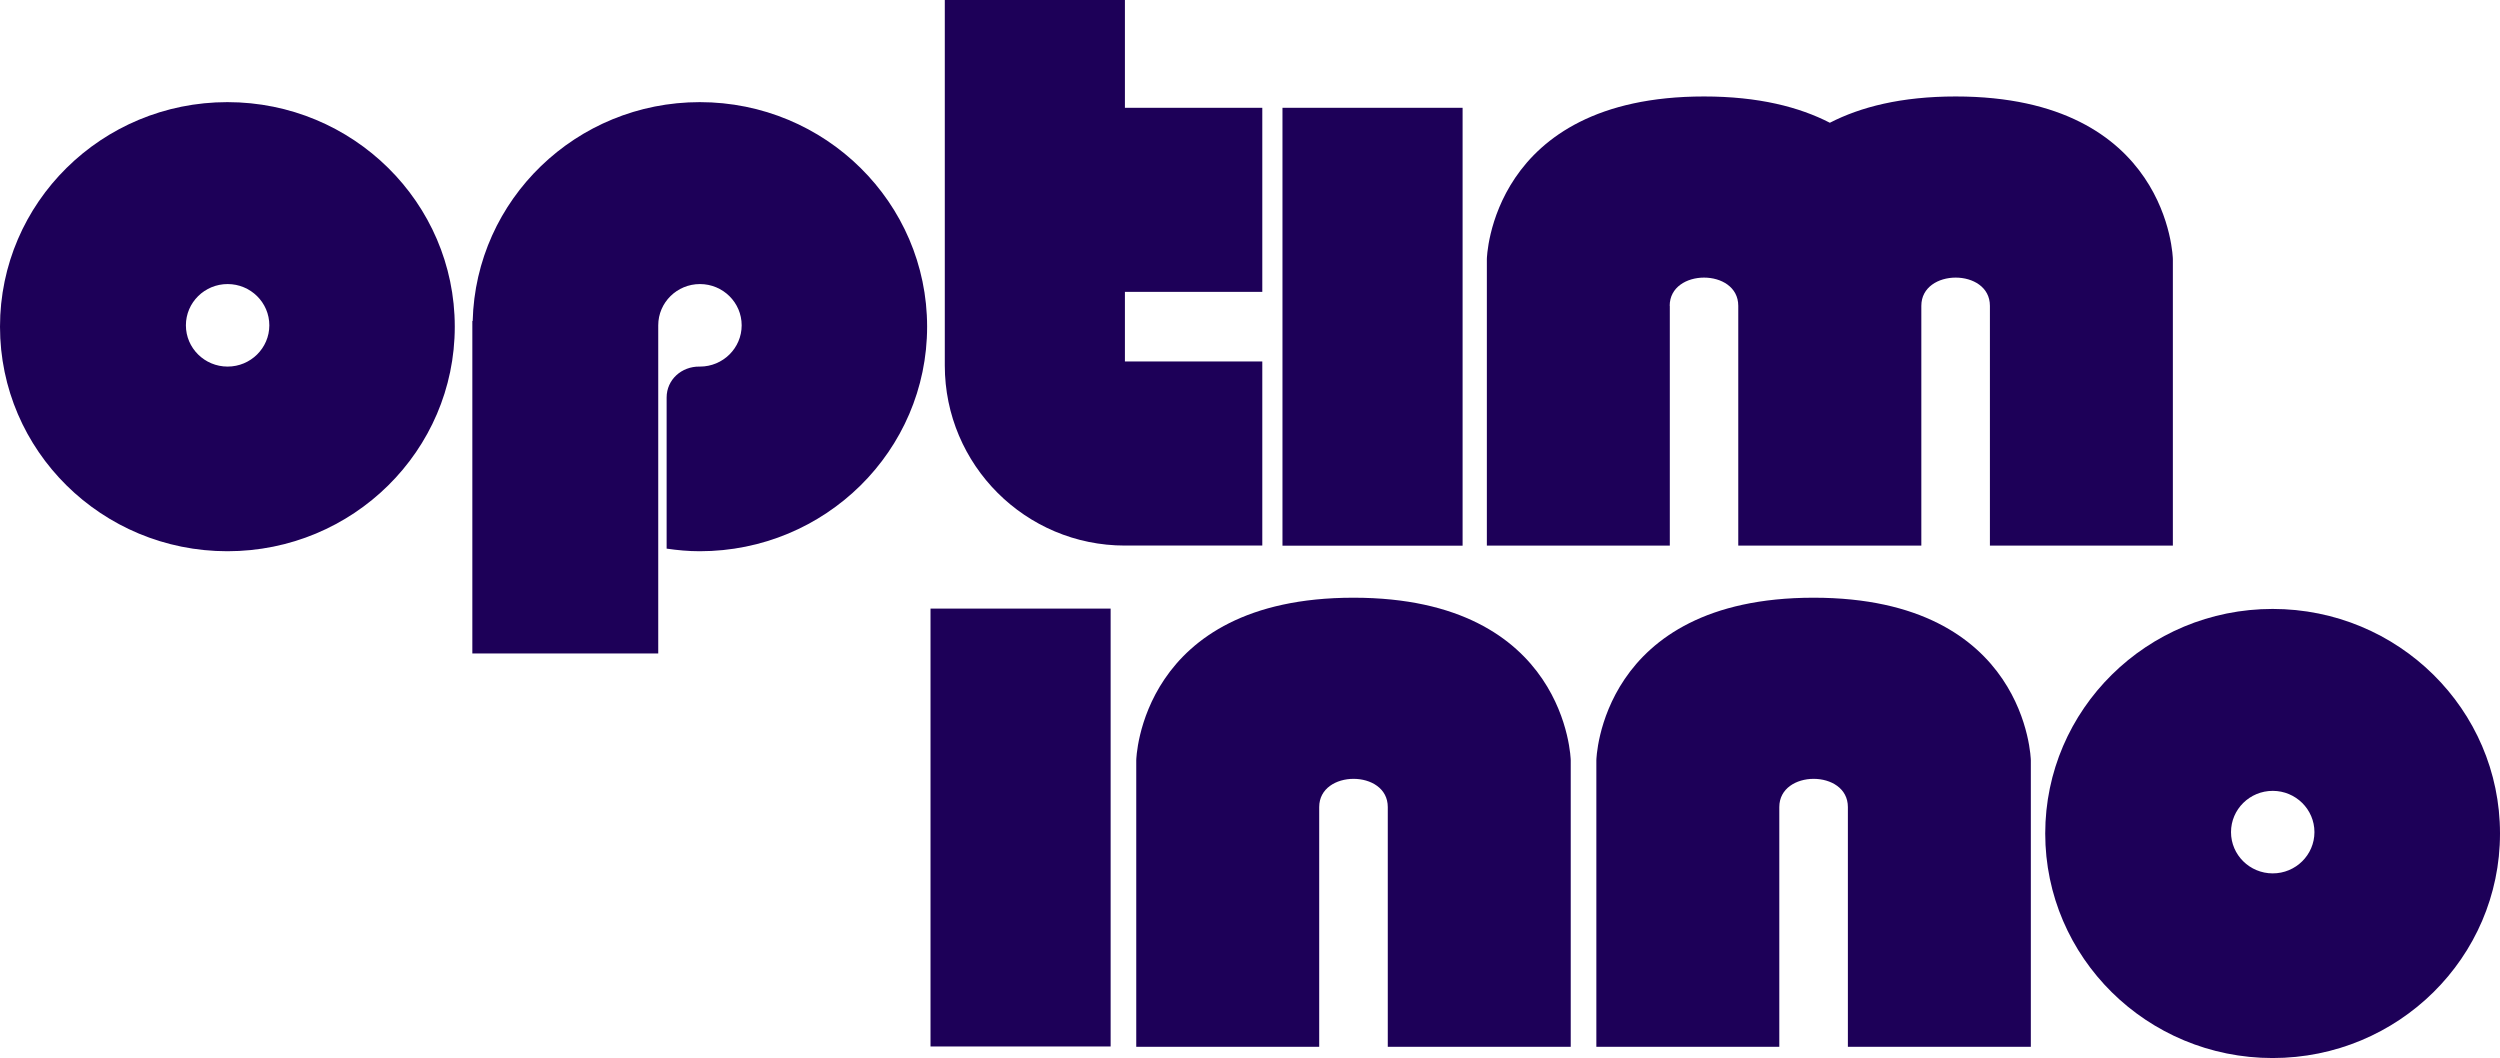 <?xml version="1.0" encoding="UTF-8"?>
<svg id="Layer_2" data-name="Layer 2" xmlns="http://www.w3.org/2000/svg" viewBox="0 0 220.55 93.34">
  <defs>
    <style>
      .cls-1 {
        fill: #1d0058;
      }
    </style>
  </defs>
  <g id="Layer_1-2" data-name="Layer 1">
    <g>
      <rect class="cls-1" x="82.09" y="53.69" width="15.89" height="38.63"/>
      <path class="cls-1" d="M111.36,31.89h-12.12v-6.14h12.12V9.51h-12.12V0h-15.89v32.24c0,8.78,7.12,15.89,15.89,15.89h12.12v-16.24Z"/>
      <rect class="cls-1" x="113.14" y="9.51" width="15.89" height="38.63"/>
      <path class="cls-1" d="M159.99,52.73c-18.87,0-19.16,14.34-19.16,14.34v25.28h16.14v-21.15c0-3.31,6.05-3.33,6.05,0v21.15h16.14v-25.28s-.29-14.34-19.16-14.34Z"/>
      <path class="cls-1" d="M119.4,52.73c-18.87,0-19.16,14.34-19.16,14.34v25.28h16.14v-21.15c0-3.31,6.05-3.33,6.05,0v21.15h16.14v-25.28s-.29-14.34-19.16-14.34Z"/>
      <path class="cls-1" d="M147.3,26.98c0-3.31,6.05-3.33,6.05,0v21.15h16.15v-21.15c0-3.31,6.05-3.33,6.05,0v21.15h16.14v-25.28s-.29-14.34-19.16-14.34c-4.81,0-8.4.93-11.1,2.32-2.7-1.39-6.29-2.32-11.1-2.32-18.87,0-19.16,14.34-19.16,14.34v25.28h16.14v-21.15Z"/>
      <path class="cls-1" d="M200.49,53.72c-11.08,0-20.06,8.87-20.06,19.81s8.98,19.81,20.06,19.81,20.06-8.87,20.06-19.81-8.98-19.81-20.06-19.81ZM200.5,77.05c-2.03,0-3.68-1.63-3.68-3.64s1.65-3.64,3.68-3.64,3.68,1.63,3.68,3.64-1.65,3.64-3.68,3.64Z"/>
      <path class="cls-1" d="M20.06,9.01C8.98,9.01,0,17.88,0,28.82s8.98,19.81,20.06,19.81,20.06-8.87,20.06-19.81S31.14,9.01,20.06,9.01ZM20.08,32.34c-2.03,0-3.68-1.63-3.68-3.64s1.65-3.64,3.68-3.64,3.68,1.63,3.68,3.64-1.65,3.64-3.68,3.64Z"/>
      <path class="cls-1" d="M61.74,9.01c-10.91,0-19.77,8.6-20.04,19.31h-.03v29.33h16.4v-28.95c0-2.01,1.65-3.64,3.68-3.64s3.68,1.63,3.68,3.64-1.65,3.64-3.68,3.64c-.01,0-.02,0-.04,0-1.58-.02-2.9,1.15-2.9,2.73v13.33c.96.14,1.92.23,2.92.23,11.08,0,20.06-8.87,20.06-19.81s-8.98-19.81-20.06-19.81Z"/>
    </g>
  </g>
</svg>